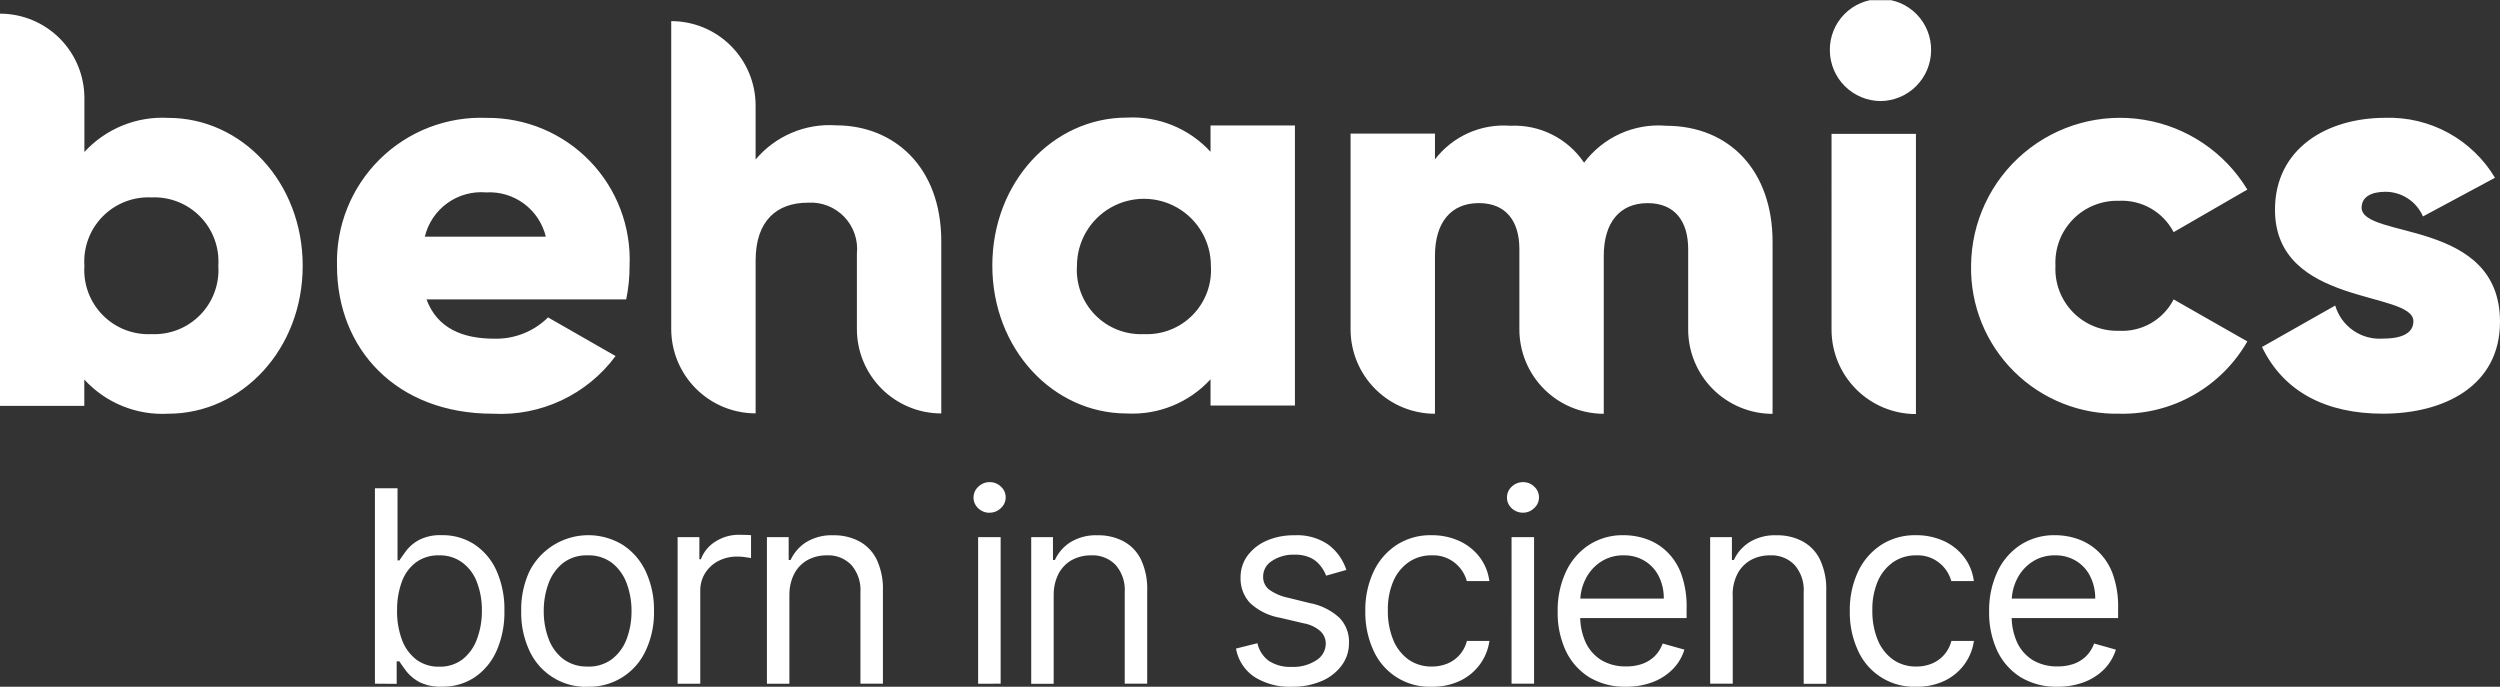 <svg xmlns="http://www.w3.org/2000/svg" xmlns:xlink="http://www.w3.org/1999/xlink" width="140" height="38.457" viewBox="0 0 140 38.457"><rect x="0" y="0" width="140" height="38.457" fill="#333333" stroke="none"/><defs><clipPath id="a"><path d="M9.421,4.29c4.128,0,7.53,3.608,7.53,8.284s-3.4,8.283-7.53,8.283a5.93,5.93,0,0,1-4.7-1.914v1.475H0V-1.546H0A4.726,4.726,0,0,1,4.726,3.18V6.2a5.93,5.93,0,0,1,4.7-1.91ZM8.476,16.4a3.59,3.59,0,0,0,3.75-3.828,3.59,3.59,0,0,0-3.75-3.828,3.59,3.59,0,0,0-3.75,3.828A3.59,3.59,0,0,0,8.476,16.4Zm15.409-1.945c.6,1.632,2.048,2.2,3.781,2.2a4.124,4.124,0,0,0,3.025-1.192l3.781,2.165A8.006,8.006,0,0,1,27.6,20.857c-5.388,0-8.728-3.608-8.728-8.284A8.061,8.061,0,0,1,27.256,4.29a7.937,7.937,0,0,1,8,8.284,9.086,9.086,0,0,1-.189,1.882ZM46.82,4.708c3.182,0,5.892,2.259,5.892,6.5v9.633h0a4.726,4.726,0,0,1-4.726-4.726V11.894a2.593,2.593,0,0,0-2.741-2.855c-1.733,0-2.93,1-2.93,3.232v8.566h0a4.726,4.726,0,0,1-4.726-4.726V-1.128h0A4.726,4.726,0,0,1,42.314,3.6V6.622A5.4,5.4,0,0,1,46.82,4.708Zm46.458.023c3.623,0,5.986,2.573,5.986,6.5v9.633h0a4.726,4.726,0,0,1-4.726-4.727v-4.5c0-1.569-.757-2.573-2.269-2.573-1.575,0-2.458,1.1-2.458,2.949v8.848h0a4.726,4.726,0,0,1-4.726-4.726v-4.5c0-1.569-.756-2.573-2.269-2.573-1.575,0-2.458,1.1-2.458,2.949v8.848h0a4.726,4.726,0,0,1-4.726-4.726V5.17h4.726V6.614A4.843,4.843,0,0,1,84.58,4.732,4.7,4.7,0,0,1,88.709,6.8a5.2,5.2,0,0,1,4.569-2.071Zm9.288,11.418V5.187h4.726V20.876a4.726,4.726,0,0,1-4.726-4.726ZM23.79,10.942h6.775a3.242,3.242,0,0,0-3.34-2.479A3.251,3.251,0,0,0,23.79,10.942Zm44-6.227h4.726V20.4H67.79V18.929a5.93,5.93,0,0,1-4.69,1.914c-4.128,0-7.53-3.608-7.53-8.284s3.4-8.284,7.53-8.284a5.93,5.93,0,0,1,4.69,1.914ZM64.06,16.4a3.59,3.59,0,0,0,3.75-3.828,3.75,3.75,0,0,0-7.5,0A3.59,3.59,0,0,0,64.06,16.4ZM105.307,3.348A2.859,2.859,0,0,1,102.471.525a2.836,2.836,0,1,1,5.671,0,2.859,2.859,0,0,1-2.836,2.824ZM118.73,20.856a8.145,8.145,0,0,1-8.35-8.284,8.339,8.339,0,0,1,15.471-4.267l-4.128,2.385a3.265,3.265,0,0,0-3.057-1.757,3.459,3.459,0,0,0-3.56,3.64,3.459,3.459,0,0,0,3.56,3.64,3.232,3.232,0,0,0,3.057-1.757l4.128,2.353a8.048,8.048,0,0,1-7.121,4.048ZM132.249,9.309c0,1.789,7.751.6,7.751,6.4,0,3.608-3.151,5.146-6.554,5.146-3.151,0-5.545-1.192-6.774-3.734l4.1-2.322a2.587,2.587,0,0,0,2.678,1.851c1.134,0,1.7-.345,1.7-.973,0-1.726-7.751-.816-7.751-6.244,0-3.42,2.9-5.146,6.176-5.146a6.9,6.9,0,0,1,6.144,3.357L135.686,9.81a2.288,2.288,0,0,0-2.111-1.381c-.819,0-1.323.314-1.323.878Z" transform="translate(0 2.311)" fill="#fff"></path></clipPath><clipPath id="b"><path d="M0,21.031H140.127V-2.195H0Z" transform="translate(0 2.195)" fill="#fff"></path></clipPath></defs><g transform="translate(-885 -1237)"><g transform="translate(-304 807)"><g transform="translate(1174.419 348.937)"><g transform="translate(14.581 81.063)"><g clip-path="url(#a)"><g transform="translate(0 0.011)" clip-path="url(#b)"><path d="M0,21.907H140.968V-2.286H0Z" transform="translate(0 1.318)" fill="#fff"></path></g></g></g></g></g><path d="M.3,11.286V.342H1.565v4.04h.107q.139-.214.385-.545a2.255,2.255,0,0,1,.716-.6,2.577,2.577,0,0,1,1.272-.267,3.258,3.258,0,0,1,1.828.518,3.449,3.449,0,0,1,1.234,1.47A5.267,5.267,0,0,1,7.55,7.2a5.331,5.331,0,0,1-.444,2.26,3.5,3.5,0,0,1-1.229,1.475,3.214,3.214,0,0,1-1.812.518A2.627,2.627,0,0,1,2.8,11.2a2.347,2.347,0,0,1-.732-.6q-.257-.342-.4-.566h-.15v1.261Zm1.24-4.1a4.564,4.564,0,0,0,.273,1.641,2.477,2.477,0,0,0,.8,1.106,2.067,2.067,0,0,0,1.283.4,2.067,2.067,0,0,0,1.32-.417,2.549,2.549,0,0,0,.8-1.133,4.446,4.446,0,0,0,.273-1.592,4.319,4.319,0,0,0-.267-1.56,2.411,2.411,0,0,0-.8-1.106A2.1,2.1,0,0,0,3.895,4.1a2.1,2.1,0,0,0-1.293.39,2.341,2.341,0,0,0-.791,1.079A4.437,4.437,0,0,0,1.543,7.182Zm10.668,4.275A3.469,3.469,0,0,1,8.957,9.448a5.007,5.007,0,0,1-.465-2.223,5.068,5.068,0,0,1,.465-2.239,3.7,3.7,0,0,1,5.2-1.486,3.539,3.539,0,0,1,1.3,1.486,5.019,5.019,0,0,1,.47,2.239,4.959,4.959,0,0,1-.47,2.223,3.469,3.469,0,0,1-3.249,2.009Zm0-1.133A2.165,2.165,0,0,0,13.6,9.892a2.552,2.552,0,0,0,.807-1.138,4.358,4.358,0,0,0,.262-1.528,4.4,4.4,0,0,0-.262-1.534A2.585,2.585,0,0,0,13.6,4.542,2.147,2.147,0,0,0,12.212,4.1a2.147,2.147,0,0,0-1.389.438,2.585,2.585,0,0,0-.807,1.149,4.4,4.4,0,0,0-.262,1.534,4.358,4.358,0,0,0,.262,1.528,2.552,2.552,0,0,0,.807,1.138A2.165,2.165,0,0,0,12.212,10.324Zm5.043.962V3.078h1.218v1.24h.086a1.971,1.971,0,0,1,.812-.989A2.391,2.391,0,0,1,20.7,2.95q.139,0,.347.005t.315.016V4.254q-.064-.016-.294-.048a2.893,2.893,0,0,0-.476-.037,2.233,2.233,0,0,0-1.069.251,1.894,1.894,0,0,0-.737.684,1.844,1.844,0,0,0-.267.989v5.194Zm6.258-4.938v4.938H22.251V3.078H23.47V4.361h.107a2.344,2.344,0,0,1,.876-1,2.724,2.724,0,0,1,1.518-.385,2.993,2.993,0,0,1,1.459.342A2.3,2.3,0,0,1,28.4,4.339a3.81,3.81,0,0,1,.347,1.731v5.216H27.488V6.156a2.128,2.128,0,0,0-.5-1.507A1.782,1.782,0,0,0,25.607,4.1a2.2,2.2,0,0,0-1.079.262,1.874,1.874,0,0,0-.743.764A2.523,2.523,0,0,0,23.513,6.349Zm10.57,4.938V3.078h1.261v8.208Zm.641-9.576a.9.9,0,0,1-.636-.251.807.807,0,0,1-.262-.6.807.807,0,0,1,.262-.6A.9.9,0,0,1,34.724,0a.878.878,0,0,1,.631.251.8.8,0,0,1,.267.6.8.8,0,0,1-.267.6A.878.878,0,0,1,34.724,1.71Zm3.589,4.639v4.938H37.052V3.078H38.27V4.361h.107a2.344,2.344,0,0,1,.876-1,2.724,2.724,0,0,1,1.518-.385,2.993,2.993,0,0,1,1.459.342A2.3,2.3,0,0,1,43.2,4.339a3.81,3.81,0,0,1,.347,1.731v5.216H42.289V6.156a2.128,2.128,0,0,0-.5-1.507A1.782,1.782,0,0,0,40.408,4.1a2.2,2.2,0,0,0-1.079.262,1.874,1.874,0,0,0-.743.764A2.523,2.523,0,0,0,38.313,6.349ZM54.7,4.916l-1.133.321a2.107,2.107,0,0,0-.315-.55,1.531,1.531,0,0,0-.556-.449,2.018,2.018,0,0,0-.9-.176,2.156,2.156,0,0,0-1.256.347,1.023,1.023,0,0,0-.5.871.9.9,0,0,0,.342.743,2.856,2.856,0,0,0,1.069.454l1.218.3a3.364,3.364,0,0,1,1.641.818A1.912,1.912,0,0,1,54.847,9a2.084,2.084,0,0,1-.406,1.261,2.692,2.692,0,0,1-1.122.876,4.1,4.1,0,0,1-1.678.321,3.69,3.69,0,0,1-2.079-.545A2.417,2.417,0,0,1,48.52,9.32l1.2-.3a1.664,1.664,0,0,0,.647.994,2.171,2.171,0,0,0,1.256.331,2.347,2.347,0,0,0,1.4-.374,1.1,1.1,0,0,0,.524-.908.955.955,0,0,0-.3-.716,1.91,1.91,0,0,0-.919-.438l-1.368-.321A3.263,3.263,0,0,1,49.3,6.76a2.006,2.006,0,0,1-.524-1.416,2.03,2.03,0,0,1,.39-1.229,2.655,2.655,0,0,1,1.074-.839,3.771,3.771,0,0,1,1.55-.3,3.068,3.068,0,0,1,1.913.534A2.882,2.882,0,0,1,54.7,4.916Zm4.781,6.541a3.435,3.435,0,0,1-3.27-2.047,5.087,5.087,0,0,1-.449-2.186,5.039,5.039,0,0,1,.46-2.207,3.632,3.632,0,0,1,1.293-1.5,3.473,3.473,0,0,1,1.945-.545,3.681,3.681,0,0,1,1.56.321,2.988,2.988,0,0,1,1.138.9,2.8,2.8,0,0,1,.55,1.347H61.445a1.955,1.955,0,0,0-.641-.994A1.919,1.919,0,0,0,59.478,4.1a2.215,2.215,0,0,0-1.293.385,2.507,2.507,0,0,0-.86,1.074,3.98,3.98,0,0,0-.3,1.619,4.221,4.221,0,0,0,.3,1.657,2.537,2.537,0,0,0,.855,1.1,2.211,2.211,0,0,0,1.3.39,2.252,2.252,0,0,0,.892-.171,1.84,1.84,0,0,0,.679-.492,1.885,1.885,0,0,0,.4-.77h1.261a2.92,2.92,0,0,1-.529,1.309,2.956,2.956,0,0,1-1.106.919A3.564,3.564,0,0,1,59.478,11.457Zm4.47-.171V3.078h1.261v8.208Zm.641-9.576a.9.9,0,0,1-.636-.251.807.807,0,0,1-.262-.6.807.807,0,0,1,.262-.6A.9.9,0,0,1,64.589,0a.878.878,0,0,1,.631.251.8.8,0,0,1,.267.6.8.8,0,0,1-.267.6A.878.878,0,0,1,64.589,1.71Zm5.769,9.747a3.861,3.861,0,0,1-2.047-.524,3.515,3.515,0,0,1-1.32-1.475,5.03,5.03,0,0,1-.46-2.212,5.1,5.1,0,0,1,.46-2.223,3.625,3.625,0,0,1,1.293-1.507,3.474,3.474,0,0,1,1.945-.545,3.891,3.891,0,0,1,1.266.214,3.138,3.138,0,0,1,1.138.695,3.325,3.325,0,0,1,.818,1.261,5.377,5.377,0,0,1,.3,1.935V7.61H67.43V6.52h5.045A2.692,2.692,0,0,0,72.2,5.28a2.094,2.094,0,0,0-.78-.86A2.185,2.185,0,0,0,70.23,4.1a2.263,2.263,0,0,0-1.3.374,2.46,2.46,0,0,0-.839.962,2.825,2.825,0,0,0-.294,1.272v.727a3.522,3.522,0,0,0,.321,1.576,2.313,2.313,0,0,0,.9.978,2.647,2.647,0,0,0,1.341.331,2.73,2.73,0,0,0,.9-.139,1.922,1.922,0,0,0,.7-.428,1.943,1.943,0,0,0,.454-.716l1.218.342a2.7,2.7,0,0,1-.647,1.09,3.153,3.153,0,0,1-1.122.727A4.162,4.162,0,0,1,70.358,11.457Zm5.977-5.109v4.938H75.073V3.078h1.218V4.361H76.4a2.344,2.344,0,0,1,.876-1,2.724,2.724,0,0,1,1.518-.385,2.993,2.993,0,0,1,1.459.342,2.3,2.3,0,0,1,.973,1.026,3.81,3.81,0,0,1,.347,1.731v5.216H80.31V6.156a2.128,2.128,0,0,0-.5-1.507A1.782,1.782,0,0,0,78.429,4.1a2.2,2.2,0,0,0-1.079.262,1.874,1.874,0,0,0-.743.764A2.523,2.523,0,0,0,76.334,6.349Zm10.274,5.109a3.435,3.435,0,0,1-3.27-2.047,5.087,5.087,0,0,1-.449-2.186,5.039,5.039,0,0,1,.46-2.207,3.633,3.633,0,0,1,1.293-1.5,3.474,3.474,0,0,1,1.945-.545,3.681,3.681,0,0,1,1.56.321,2.988,2.988,0,0,1,1.138.9,2.8,2.8,0,0,1,.55,1.347H88.575a1.955,1.955,0,0,0-.641-.994A1.919,1.919,0,0,0,86.609,4.1a2.215,2.215,0,0,0-1.293.385,2.507,2.507,0,0,0-.86,1.074,3.98,3.98,0,0,0-.3,1.619,4.219,4.219,0,0,0,.3,1.657,2.536,2.536,0,0,0,.855,1.1,2.211,2.211,0,0,0,1.3.39,2.252,2.252,0,0,0,.892-.171,1.842,1.842,0,0,0,.679-.492,1.885,1.885,0,0,0,.4-.77h1.261a2.922,2.922,0,0,1-.529,1.309,2.956,2.956,0,0,1-1.106.919A3.564,3.564,0,0,1,86.609,11.457Zm7.911,0a3.861,3.861,0,0,1-2.047-.524,3.515,3.515,0,0,1-1.32-1.475,5.03,5.03,0,0,1-.46-2.212,5.1,5.1,0,0,1,.46-2.223,3.625,3.625,0,0,1,1.293-1.507,3.474,3.474,0,0,1,1.945-.545,3.89,3.89,0,0,1,1.266.214A3.138,3.138,0,0,1,96.8,3.88a3.324,3.324,0,0,1,.818,1.261,5.377,5.377,0,0,1,.3,1.935V7.61H91.591V6.52h5.045a2.692,2.692,0,0,0-.278-1.24,2.094,2.094,0,0,0-.78-.86A2.185,2.185,0,0,0,94.391,4.1a2.263,2.263,0,0,0-1.3.374,2.461,2.461,0,0,0-.839.962,2.825,2.825,0,0,0-.294,1.272v.727a3.523,3.523,0,0,0,.321,1.576,2.313,2.313,0,0,0,.9.978,2.646,2.646,0,0,0,1.341.331,2.729,2.729,0,0,0,.9-.139,1.921,1.921,0,0,0,.7-.428,1.941,1.941,0,0,0,.454-.716l1.218.342a2.7,2.7,0,0,1-.647,1.09,3.153,3.153,0,0,1-1.122.727A4.162,4.162,0,0,1,94.52,11.457Z" transform="translate(905.696 1264)" fill="#fff"></path></g></svg>